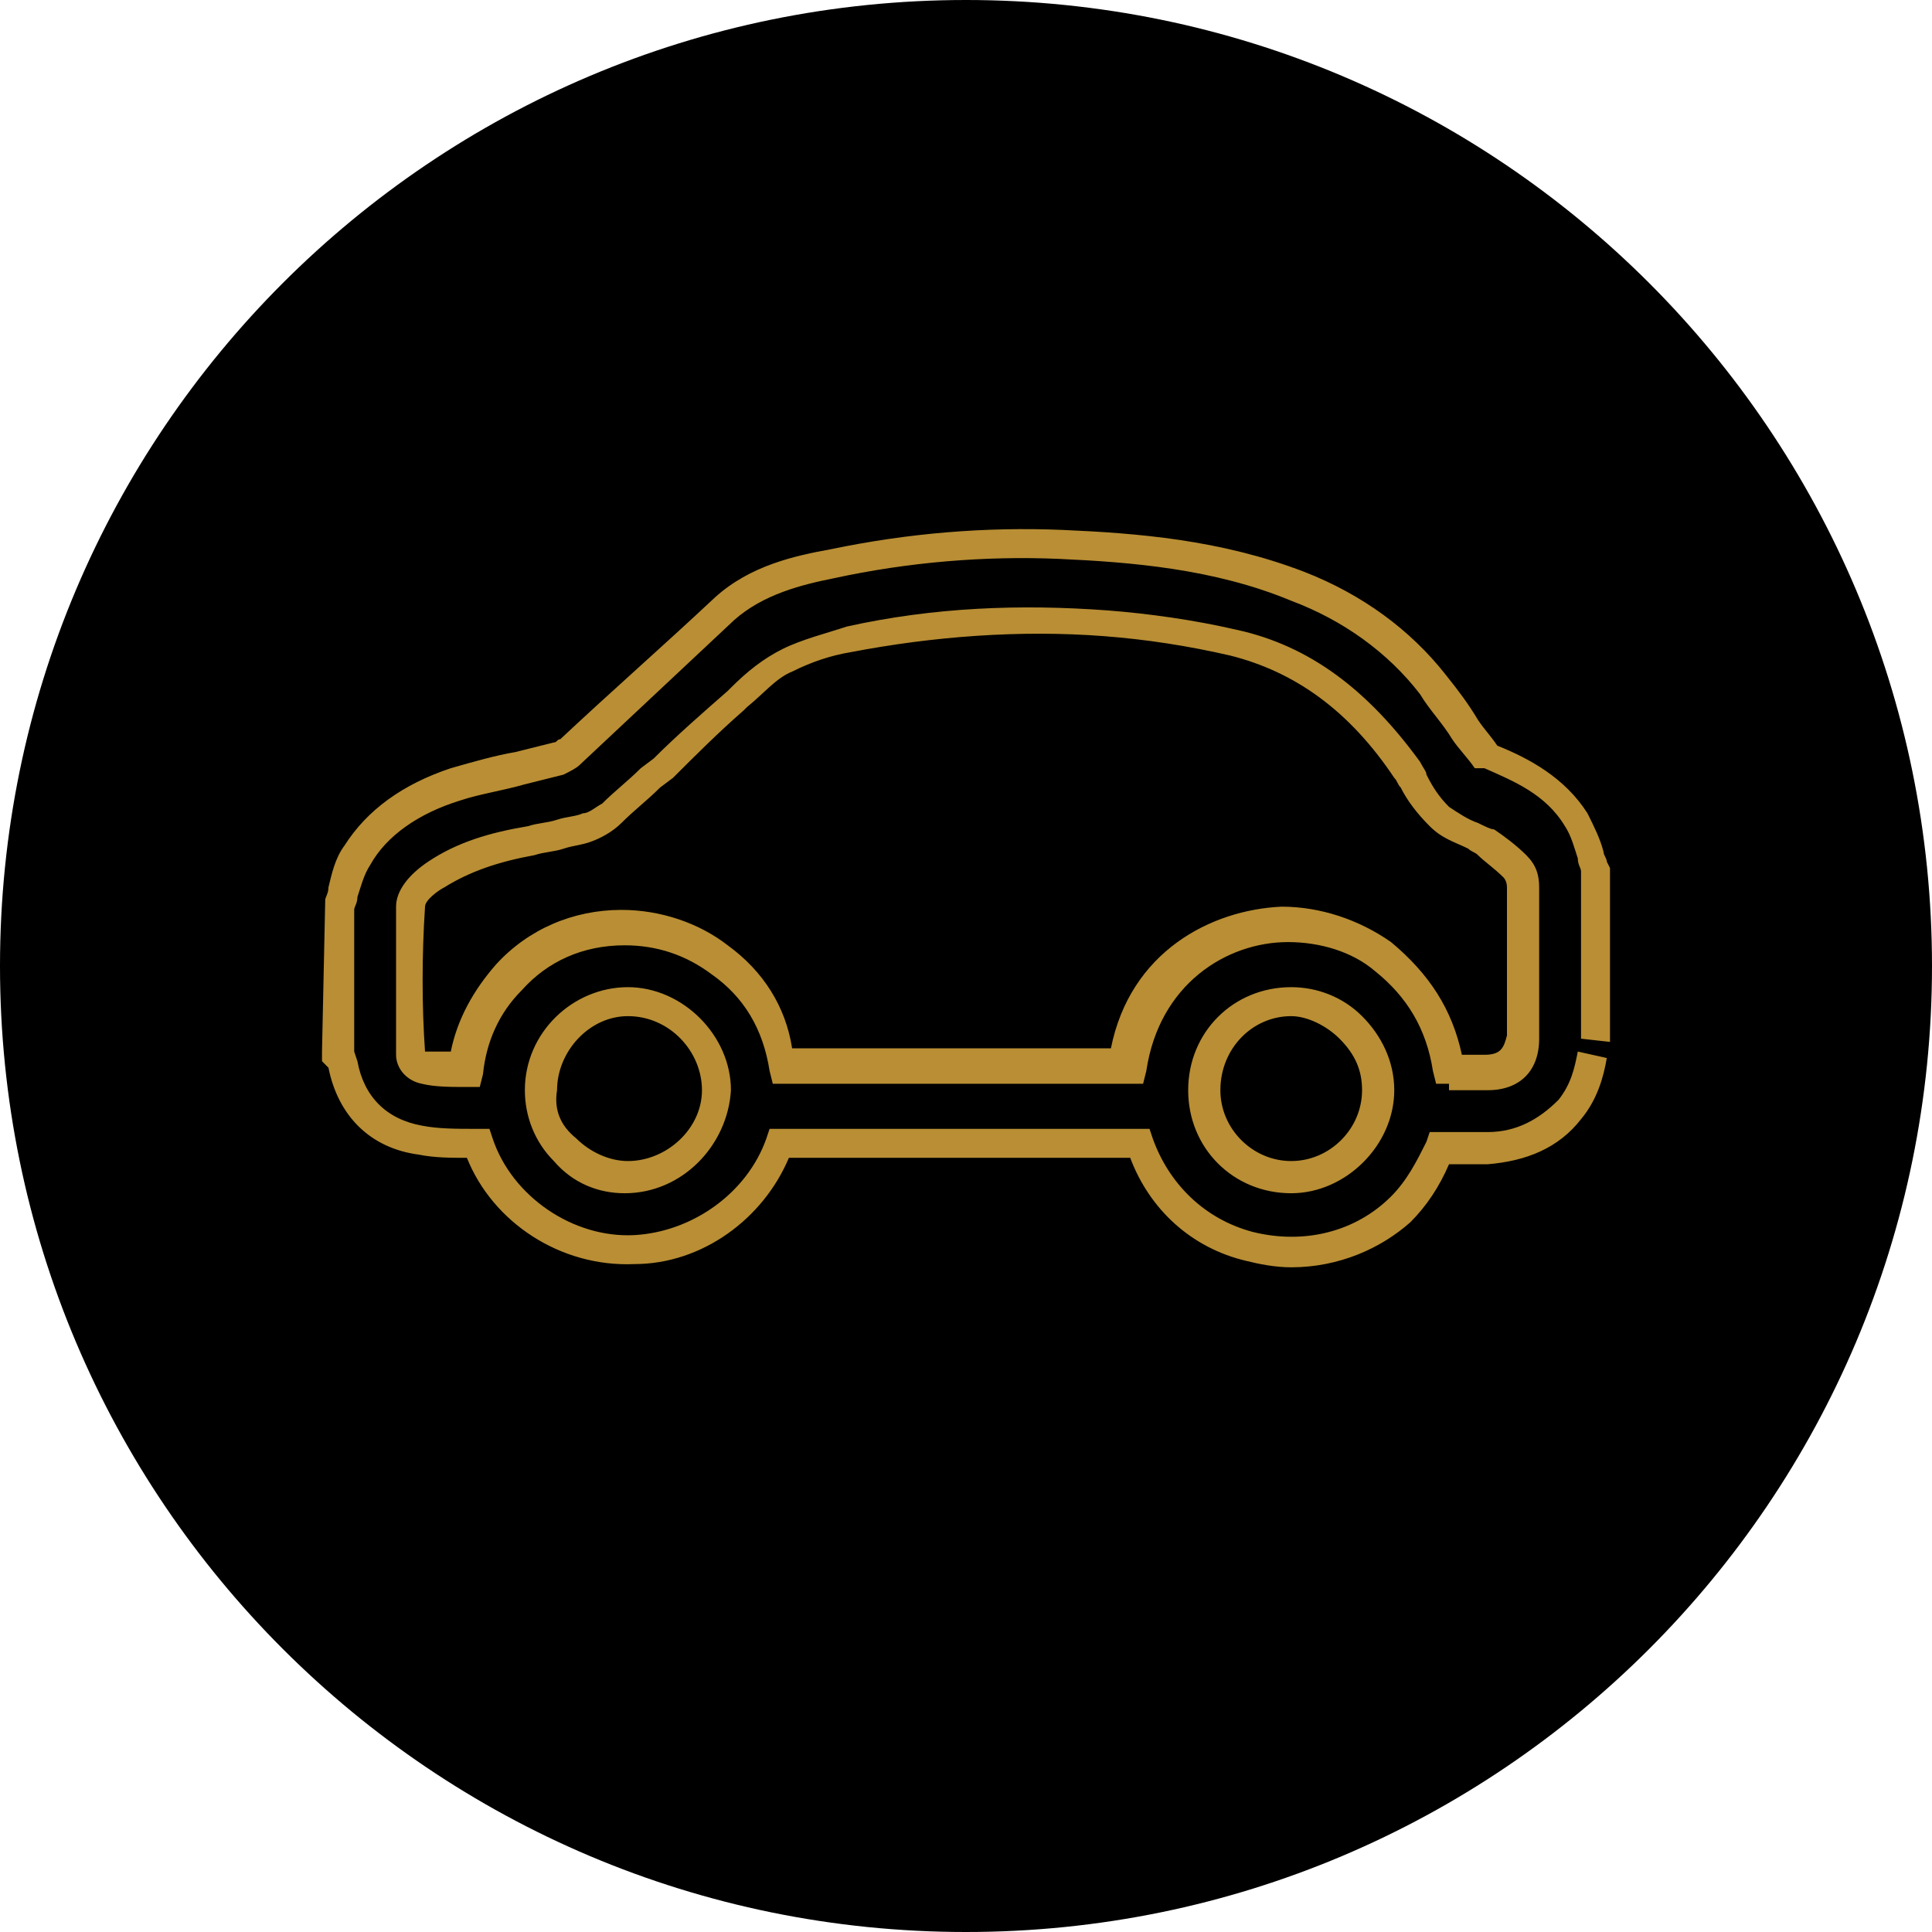 <svg width="111" height="111" viewBox="0 0 111 111" fill="none" xmlns="http://www.w3.org/2000/svg">
<path d="M55.5 111C86.152 111 111 86.152 111 55.5C111 24.848 86.152 0 55.5 0C24.848 0 0 24.848 0 55.5C0 86.152 24.848 111 55.5 111Z" fill="black"/>
<path d="M74.185 72.811C73.26 72.811 72.335 72.626 71.595 72.441C68.45 71.701 66.045 69.481 64.935 66.521C58.46 66.521 51.985 66.521 45.325 66.521C43.845 70.036 40.33 72.626 36.445 72.626C32.19 72.811 28.305 70.221 26.825 66.521C25.9 66.521 24.975 66.521 24.05 66.336C21.275 65.966 19.425 64.116 18.87 61.341L18.5 60.971V60.416L18.685 51.721C18.685 51.536 18.87 51.351 18.87 50.981C19.055 50.241 19.24 49.316 19.795 48.576C21.09 46.541 23.125 45.061 25.9 44.136C27.195 43.766 28.49 43.396 29.6 43.211C30.34 43.026 31.08 42.841 31.82 42.656C32.005 42.656 32.005 42.471 32.19 42.471C35.15 39.696 38.11 37.106 41.07 34.331C43.105 32.481 45.695 31.926 47.73 31.556C52.17 30.631 56.61 30.261 61.05 30.446C65.305 30.631 70.115 31.001 74.925 32.851C78.255 34.146 81.03 36.181 83.065 38.771C83.805 39.696 84.36 40.436 84.915 41.361C85.285 41.916 85.655 42.286 86.025 42.841C87.875 43.581 89.91 44.691 91.205 46.726C91.575 47.466 91.945 48.206 92.13 48.946C92.13 49.131 92.315 49.316 92.315 49.501L92.5 49.871V50.241C92.5 53.386 92.5 56.346 92.5 59.491V59.861L90.835 59.676V59.306C90.835 56.346 90.835 53.201 90.835 50.241V50.056C90.835 49.871 90.65 49.686 90.65 49.316C90.465 48.761 90.28 48.021 89.91 47.466C88.8 45.616 86.95 44.876 85.285 44.136H85.1H84.73C84.36 43.581 83.805 43.026 83.435 42.471C82.88 41.546 82.14 40.806 81.585 39.881C79.735 37.476 77.145 35.626 74.185 34.516C69.745 32.666 64.935 32.296 60.865 32.111C56.61 31.926 52.17 32.296 47.915 33.221C46.065 33.591 43.845 34.146 42.18 35.626C39.22 38.401 36.26 41.176 33.3 43.951C33.115 44.136 32.745 44.321 32.375 44.506C31.635 44.691 30.895 44.876 30.155 45.061C28.86 45.431 27.565 45.616 26.455 45.986C24.05 46.726 22.2 48.021 21.275 49.686C20.905 50.241 20.72 50.981 20.535 51.536C20.535 51.906 20.35 52.091 20.35 52.276V60.416L20.535 60.971C20.905 63.006 22.2 64.301 24.235 64.671C25.16 64.856 26.27 64.856 27.195 64.856H28.12L28.305 65.411C29.415 68.741 32.93 71.146 36.445 70.961C39.775 70.776 42.92 68.556 44.03 65.411L44.215 64.856H44.77C51.615 64.856 58.645 64.856 65.49 64.856H66.045L66.23 65.411C67.155 68.001 69.19 70.036 71.965 70.776C74.925 71.516 77.885 70.776 79.92 68.741C80.845 67.816 81.4 66.706 81.955 65.596L82.14 65.041H82.695C83.62 65.041 84.545 65.041 85.47 65.041C87.135 65.041 88.43 64.301 89.54 63.191C90.28 62.266 90.465 61.341 90.65 60.416L92.315 60.786C92.13 61.896 91.76 63.191 90.835 64.301C89.54 65.966 87.69 66.706 85.47 66.891C84.73 66.891 83.99 66.891 83.25 66.891C82.695 68.186 81.955 69.296 81.03 70.221C79.365 71.701 76.96 72.811 74.185 72.811ZM74.185 68.556C70.855 68.556 68.265 65.966 68.265 62.636C68.265 59.306 70.855 56.716 74.185 56.716C75.665 56.716 77.145 57.271 78.255 58.381C79.365 59.491 80.105 60.971 80.105 62.636C80.105 65.781 77.33 68.556 74.185 68.556ZM74.185 58.381C71.965 58.381 70.115 60.231 70.115 62.636C70.115 64.856 71.965 66.706 74.185 66.706C76.405 66.706 78.255 64.856 78.255 62.636C78.255 61.526 77.885 60.601 76.96 59.676C76.22 58.936 75.11 58.381 74.185 58.381ZM35.89 68.556C34.41 68.556 32.93 68.001 31.82 66.706C30.71 65.596 30.155 64.116 30.155 62.636C30.155 59.306 32.93 56.716 36.075 56.716C39.22 56.716 41.995 59.491 41.995 62.636C41.81 65.781 39.22 68.556 35.89 68.556ZM33.115 65.411C33.855 66.151 34.965 66.706 36.075 66.706C38.295 66.706 40.33 64.856 40.33 62.636C40.33 60.416 38.48 58.381 36.075 58.381C33.855 58.381 32.005 60.416 32.005 62.636C31.82 63.746 32.19 64.671 33.115 65.411ZM83.25 62.266H82.51L82.325 61.526C81.955 59.121 80.845 57.271 78.995 55.791C77.7 54.681 75.85 54.126 74 54.126C70.485 54.126 66.6 56.531 65.86 61.526L65.675 62.266H44.4L44.215 61.526C43.845 59.121 42.735 57.271 40.885 55.976C39.405 54.866 37.74 54.311 35.89 54.311C33.485 54.311 31.45 55.236 29.97 56.901C28.675 58.196 27.935 59.861 27.75 61.711L27.565 62.451H26.825C25.9 62.451 24.975 62.451 24.235 62.266C23.31 62.081 22.755 61.341 22.755 60.601C22.755 57.826 22.755 54.866 22.755 52.091C22.755 51.166 23.495 50.241 24.605 49.501C26.27 48.391 28.12 47.836 30.34 47.466C30.895 47.281 31.45 47.281 32.005 47.096C32.56 46.911 33.115 46.911 33.485 46.726C33.855 46.726 34.225 46.356 34.595 46.171C35.335 45.431 36.075 44.876 36.815 44.136L37.555 43.581C38.85 42.286 40.33 40.991 41.81 39.696L41.995 39.511C42.92 38.586 43.845 37.846 44.955 37.291C46.065 36.736 47.545 36.366 48.655 35.996C53.65 34.886 58.645 34.701 63.64 35.071C66.045 35.256 68.635 35.626 71.04 36.181C75.295 37.106 78.625 39.696 81.585 43.766C81.77 44.136 81.955 44.321 81.955 44.506C82.325 45.246 82.695 45.801 83.25 46.356C83.805 46.726 84.36 47.096 84.915 47.281C85.285 47.466 85.655 47.651 85.84 47.651C86.395 48.021 87.135 48.576 87.69 49.131C88.245 49.686 88.43 50.241 88.43 50.981V54.681C88.43 56.346 88.43 58.011 88.43 59.676C88.43 61.526 87.32 62.636 85.47 62.636H83.25V62.266ZM83.99 60.601H85.285C86.21 60.601 86.395 60.231 86.58 59.491C86.58 57.826 86.58 56.161 86.58 54.681V50.981C86.58 50.611 86.395 50.426 86.395 50.426C85.84 49.871 85.285 49.501 84.915 49.131C84.73 48.946 84.545 48.946 84.36 48.761C83.62 48.391 82.88 48.206 82.14 47.466C81.4 46.726 80.845 45.986 80.475 45.246C80.29 45.061 80.29 44.876 80.105 44.691C77.515 40.806 74.37 38.586 70.67 37.661C68.265 37.106 65.86 36.736 63.455 36.551C58.645 36.181 53.65 36.551 48.84 37.476C47.73 37.661 46.62 38.031 45.51 38.586C44.585 38.956 43.845 39.881 42.92 40.621L42.735 40.806C41.255 42.101 39.96 43.396 38.665 44.691L37.925 45.246C37.185 45.986 36.445 46.541 35.705 47.281C35.15 47.836 34.41 48.206 33.855 48.391C33.3 48.576 32.93 48.576 32.375 48.761C31.82 48.946 31.265 48.946 30.71 49.131C28.675 49.501 27.01 50.056 25.53 50.981C25.16 51.166 24.42 51.721 24.42 52.091C24.235 54.866 24.235 57.826 24.42 60.416C24.975 60.416 25.345 60.416 25.9 60.416C26.27 58.566 27.195 56.901 28.49 55.421C30.34 53.386 32.93 52.276 35.705 52.276C37.925 52.276 40.145 53.016 41.81 54.311C43.845 55.791 45.14 57.826 45.51 60.231H63.825C64.935 54.681 69.56 52.276 73.63 52.091C75.85 52.091 78.07 52.831 79.92 54.126C82.14 55.976 83.435 58.011 83.99 60.601Z" fill="#B98E34"/>
</svg>
